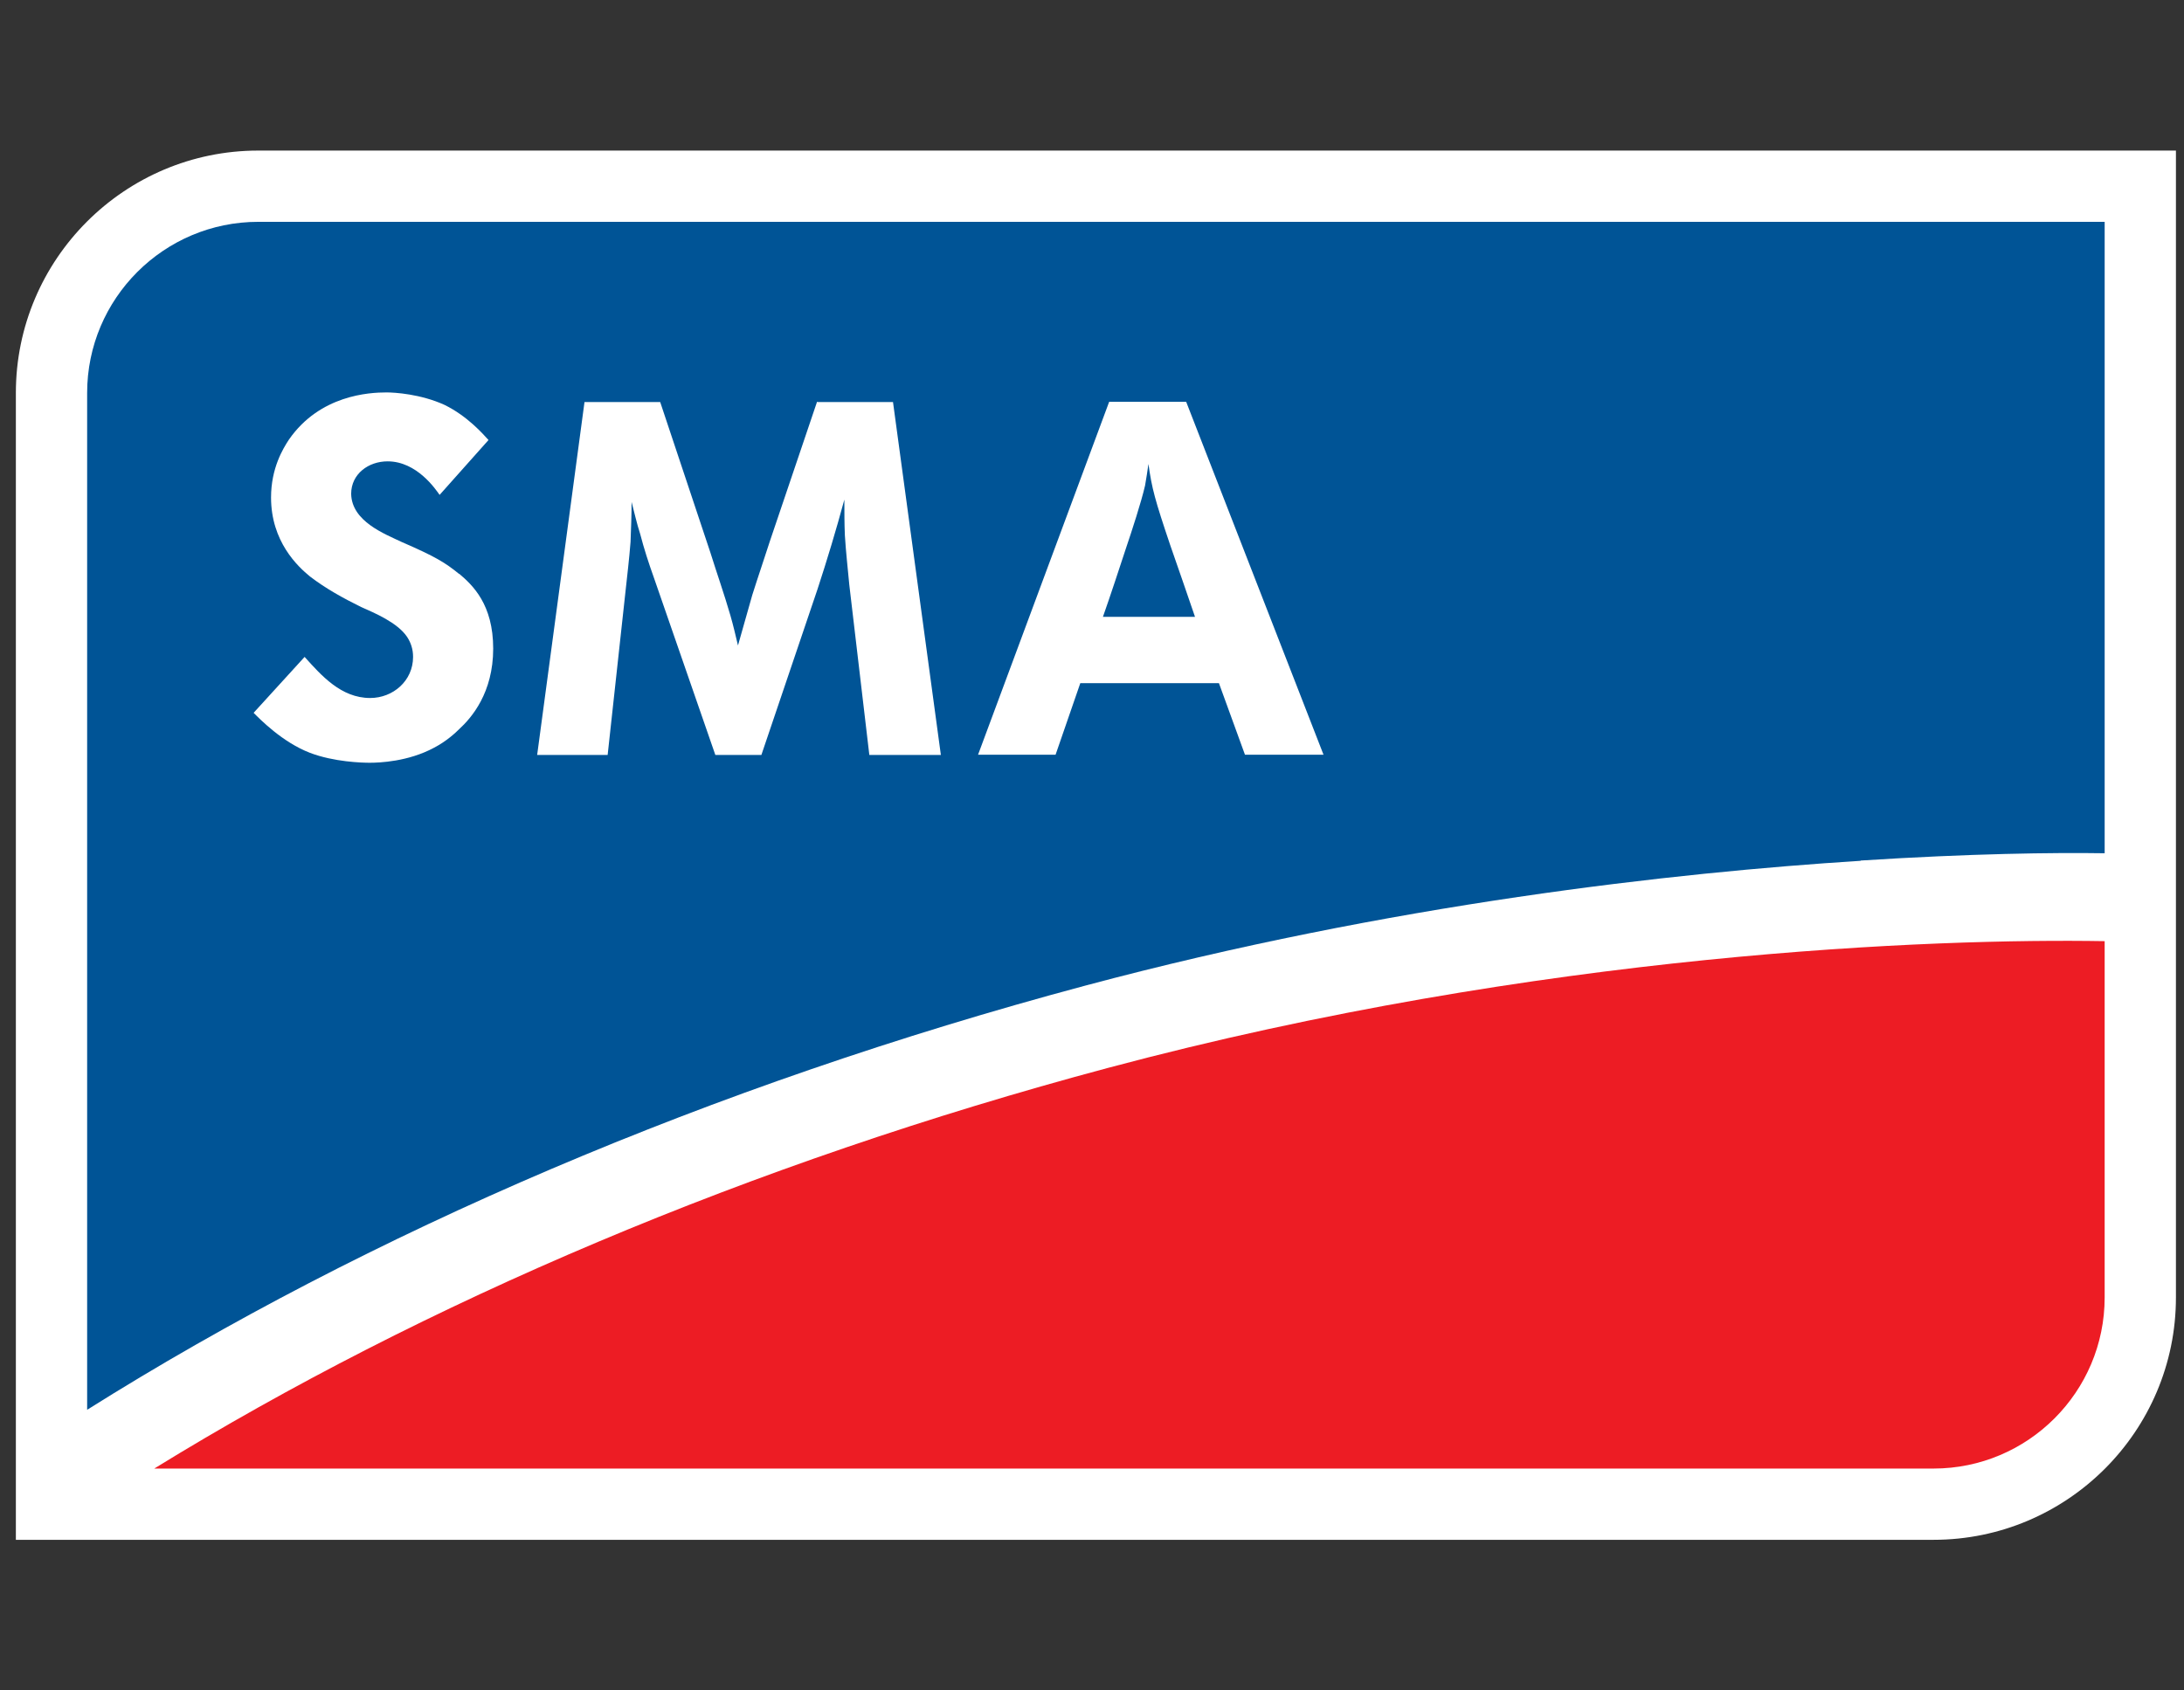 <?xml version="1.0" encoding="UTF-8"?><svg id="Layer_1" xmlns="http://www.w3.org/2000/svg" viewBox="0 0 83.96 65"><rect x="0" y="0" width="83.96" height="65" fill="#333333" stroke="none"/><defs><style>.cls-1{fill:#005496;}.cls-2{fill:#fff;}.cls-3{fill:#ed1c24;}</style></defs><path class="cls-2" d="m.61,59.21V15.11C.61,9.97,4.79,5.79,9.93,5.79h73.72v44.1c0,5.14-4.18,9.32-9.32,9.32H.61Z"/><path class="cls-2" d="m3.35,15.11v41.36h70.98c3.63,0,6.58-2.95,6.58-6.58V8.53H9.93c-3.63,0-6.58,2.95-6.58,6.58Z"/><path class="cls-1" d="m71.53,33.09c4.22-.27,7.41-.31,9.38-.28V8.53H9.93c-3.63,0-6.58,2.95-6.58,6.58v39.1c10.8-6.79,23.98-12.46,38.37-16.31,11.74-3.14,22.69-4.35,29.81-4.8Z"/><path class="cls-3" d="m42.57,41.07c-13.72,3.67-26.28,9.02-36.64,15.4h68.4c3.63,0,6.58-2.95,6.58-6.58v-13.7c-6.48-.11-21.65.42-38.34,4.88Z"/><path class="cls-2" d="m17.65,22.07c-.54-.44-.92-.67-2.21-1.23-.65-.31-1.92-.79-1.94-1.85,0-.77.67-1.25,1.4-1.25,1.13,0,1.85,1.08,2,1.29l1.88-2.11c-.21-.23-.81-.92-1.69-1.35-.92-.42-1.92-.48-2.23-.48-.67,0-2.56.1-3.75,1.81-.23.35-.69,1.1-.69,2.23,0,1.69,1.02,2.65,1.5,3.04.6.46,1.27.83,1.96,1.17.52.23,1.4.6,1.77,1.15.15.23.23.48.23.77,0,.92-.77,1.58-1.65,1.58-1.12,0-1.88-.87-2.52-1.58l-1.96,2.15c.23.23,1.1,1.13,2.17,1.54.92.35,2,.38,2.29.38.37,0,1.48-.04,2.48-.58.48-.25.83-.58.96-.71.48-.44,1.31-1.4,1.31-3.1s-.79-2.44-1.31-2.88Z"/><path class="cls-2" d="m31.41,15.45l-1.81,5.35c-.22.69-.46,1.38-.68,2.08-.18.65-.37,1.29-.55,1.94-.09-.38-.18-.77-.29-1.15-.24-.83-.52-1.62-.77-2.42l-1.93-5.79h-2.91l-1.82,13.57h2.71l.68-6.23c.07-.65.15-1.31.2-1.96.02-.52.04-1.02.04-1.54.11.42.2.83.33,1.23.15.58.33,1.13.53,1.69l2.36,6.81h1.77l2.16-6.38c.37-1.13.72-2.29,1.03-3.44,0,.46,0,.92.02,1.38.04.63.11,1.27.17,1.9l.77,6.54h2.75l-1.84-13.57h-2.89Z"/><path class="cls-2" d="m45.6,15.45h-2.96l-5.04,13.57h2.98l.95-2.75h5.33l1,2.75h3.02l-5.28-13.57Zm-3.2,8.27c.31-.88.6-1.77.89-2.65.22-.65.58-1.75.73-2.4.05-.27.09-.56.13-.83.13.94.25,1.38.84,3.13.31.9.64,1.83.95,2.75h-3.53Z"/></svg>